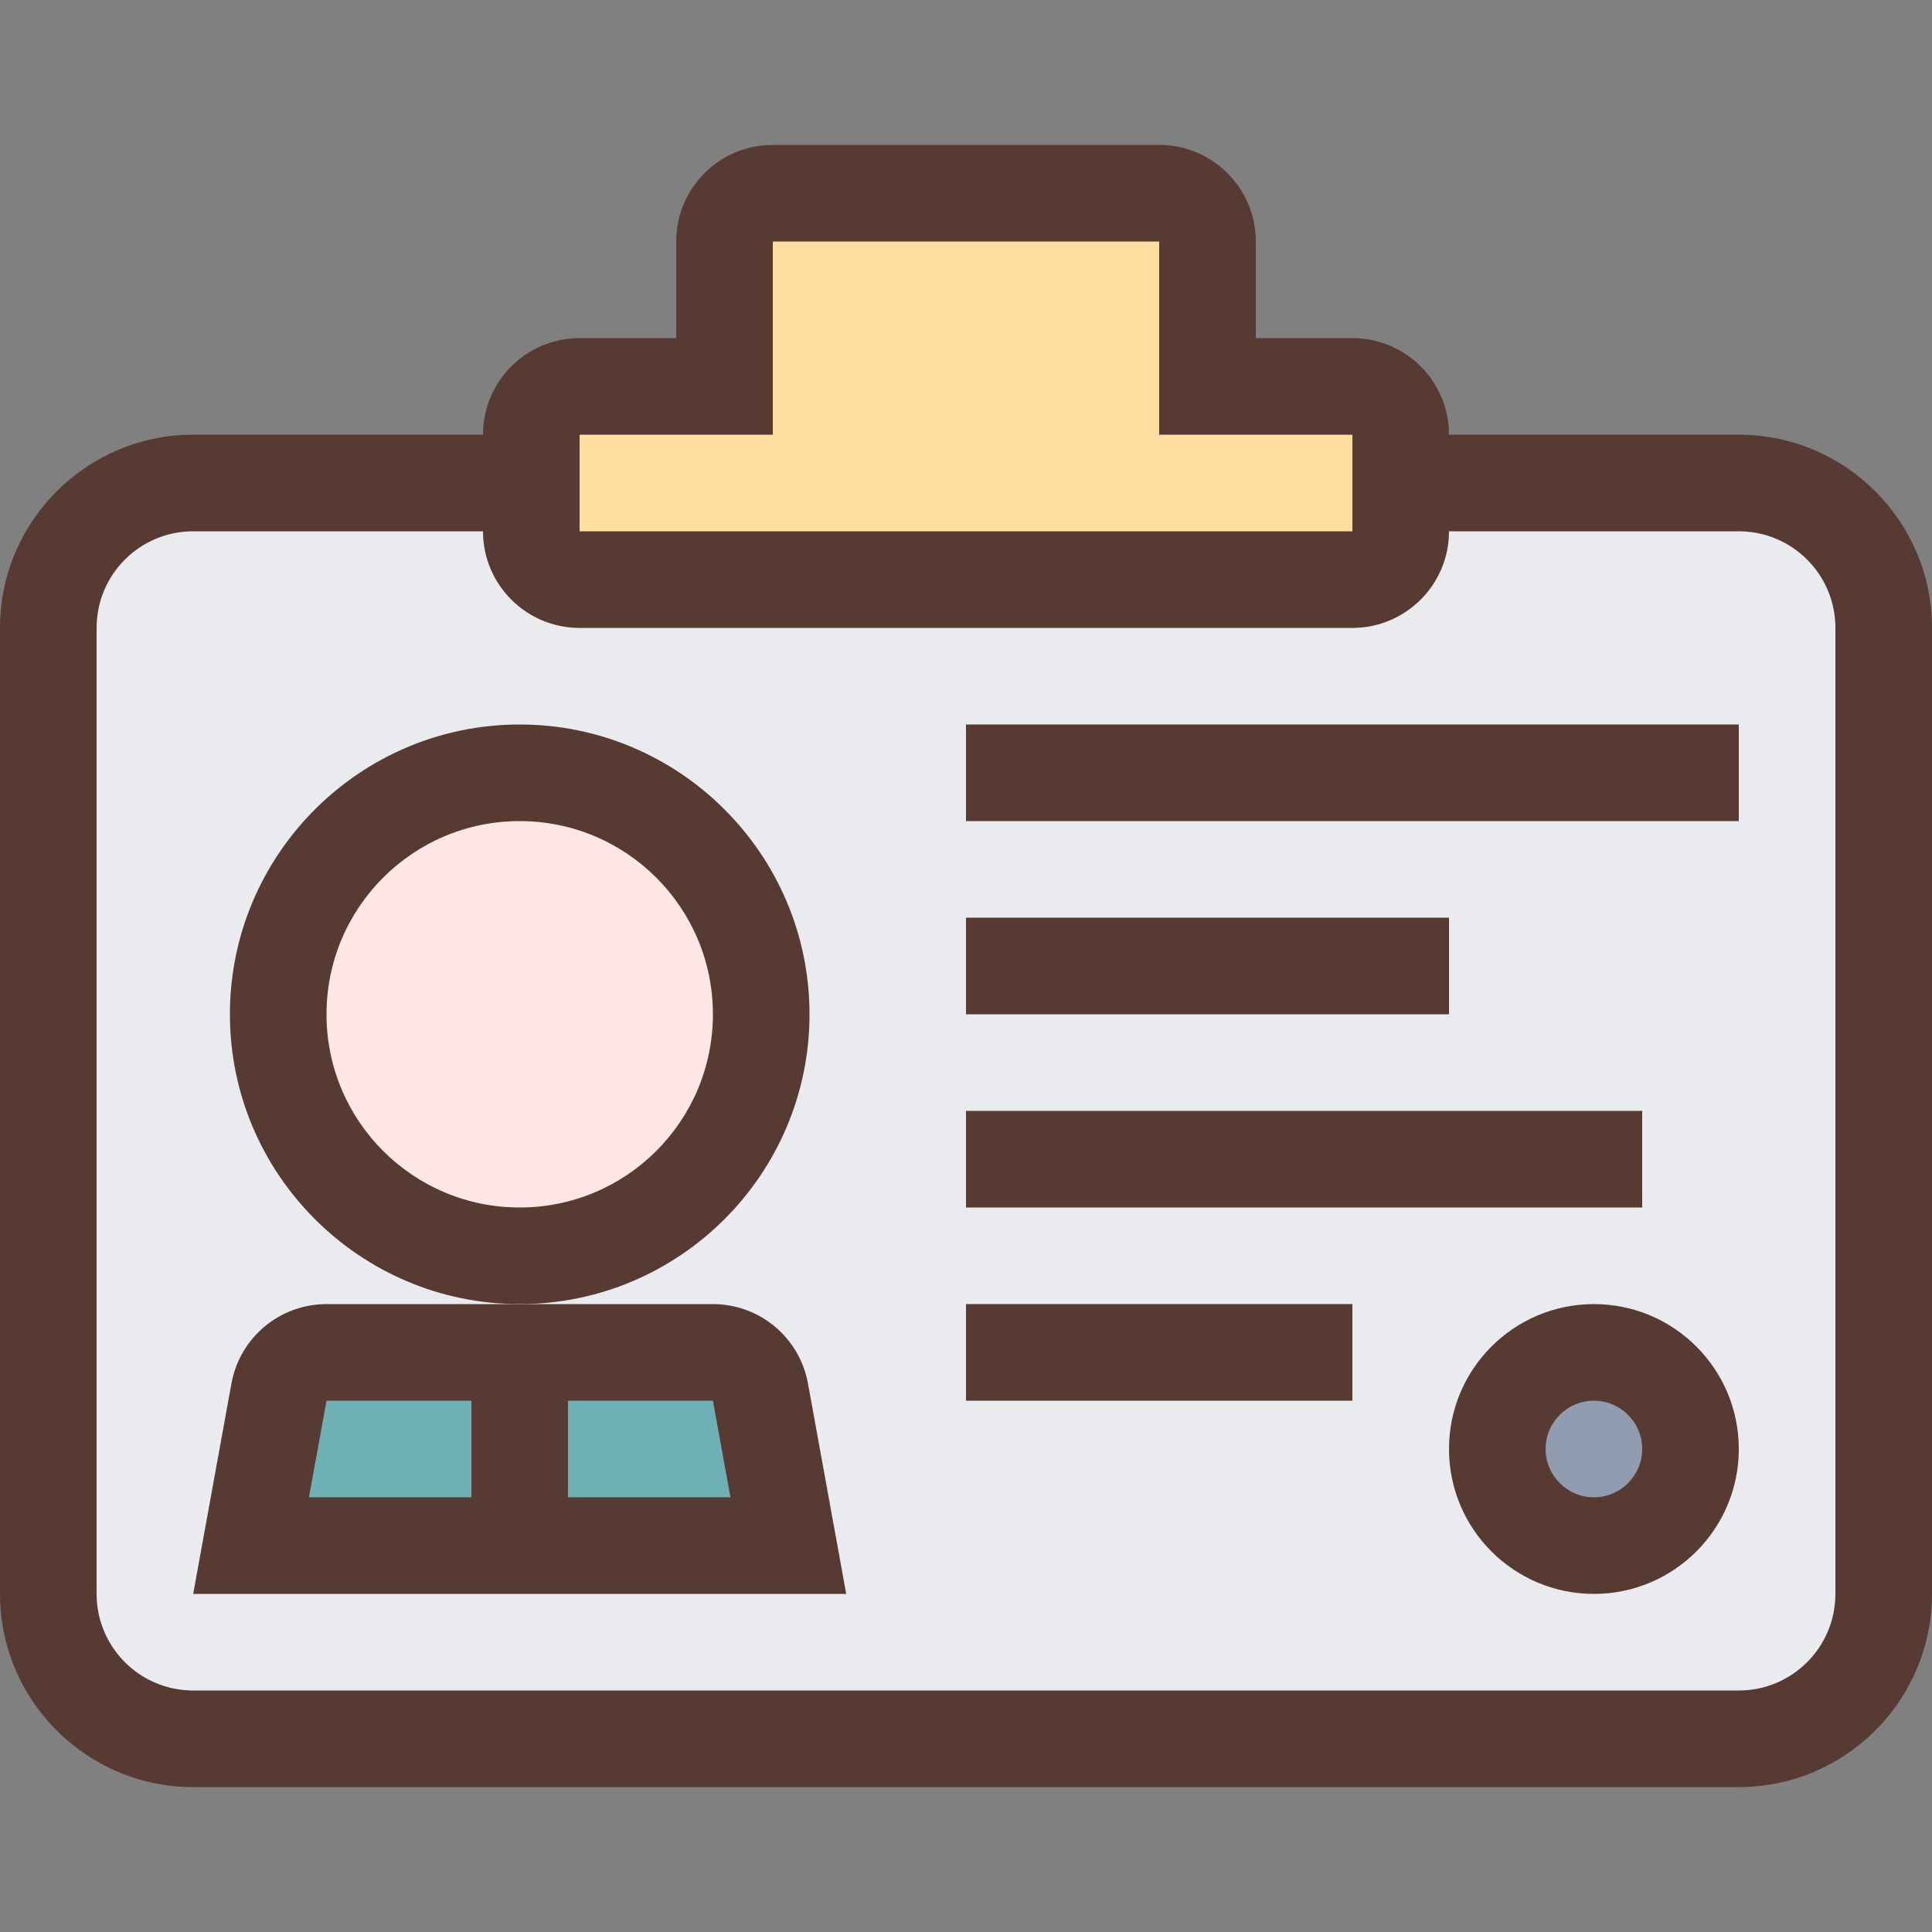 <?xml version="1.0" encoding="iso-8859-1"?>
<!-- Uploaded to: SVG Repo, www.svgrepo.com, Generator: SVG Repo Mixer Tools -->
<svg version="1.1" id="Layer_1" xmlns="http://www.w3.org/2000/svg" xmlns:xlink="http://www.w3.org/1999/xlink" 
	 viewBox="0 0 512 512" xml:space="preserve">
<rect x="0" y="0" width="512" height="512" fill="#808080" stroke="none"/>
<path style="fill:#E9EBEF;" d="M51.2,460.8c-21.171,0-38.4-17.229-38.4-38.4v-256c0-21.171,17.229-38.4,38.4-38.4h89.6v12.8
	c0,7.057,5.743,12.8,12.8,12.8h204.8c7.057,0,12.8-5.743,12.8-12.8V128h89.6c21.171,0,38.4,17.229,38.4,38.4v256
	c0,21.171-17.229,38.4-38.4,38.4H51.2z"/>
<circle style="fill:#919CB0;" cx="422.4" cy="384" r="25.6"/>
<g>
	<polygon style="fill:#6FB0B6;" points="137.728,409.6 137.728,358.4 199.612,358.4 208.922,409.6 	"/>
	<polygon style="fill:#6FB0B6;" points="66.543,409.6 75.844,358.4 137.728,358.4 137.728,409.6 	"/>
</g>
<path style="fill:#FFE7E5;" d="M137.728,332.8c-35.294,0-64-28.706-64-64s28.706-64,64-64s64,28.706,64,64
	S173.013,332.8,137.728,332.8z"/>
<polygon style="fill:#FEDEA1;" points="140.8,153.6 140.8,102.4 192,102.4 192,51.2 320,51.2 320,102.4 371.2,102.4 371.2,153.6 "/>
<g>
	<path style="fill:#573A32;" d="M214.528,268.8c0-42.351-34.449-76.8-76.8-76.8s-76.8,34.449-76.8,76.8s34.449,76.8,76.8,76.8
		S214.528,311.151,214.528,268.8z M137.728,320c-28.279,0-51.2-22.921-51.2-51.2s22.921-51.2,51.2-51.2s51.2,22.921,51.2,51.2
		S166.007,320,137.728,320z"/>
	<path style="fill:#573A32;" d="M460.8,115.2H384c0-14.14-11.46-25.6-25.6-25.6h-25.6V64c0-14.14-11.46-25.6-25.6-25.6H204.8
		c-14.14,0-25.6,11.46-25.6,25.6v25.6h-25.6c-14.14,0-25.6,11.46-25.6,25.6H51.2C22.972,115.2,0,138.172,0,166.4v256
		c0,28.228,22.972,51.2,51.2,51.2h409.6c28.228,0,51.2-22.972,51.2-51.2v-256C512,138.172,489.028,115.2,460.8,115.2z M153.6,115.2
		h51.2V64h102.4v51.2h51.2v25.6H153.6V115.2z M486.4,422.4c0,14.14-11.46,25.6-25.6,25.6H51.2c-14.14,0-25.6-11.46-25.6-25.6v-256
		c0-14.14,11.46-25.6,25.6-25.6H128c0,14.14,11.46,25.6,25.6,25.6h204.8c14.14,0,25.6-11.46,25.6-25.6h76.8
		c14.14,0,25.6,11.46,25.6,25.6V422.4z"/>
	<rect x="256" y="192" style="fill:#573A32;" width="204.8" height="25.6"/>
	<rect x="256" y="243.2" style="fill:#573A32;" width="128" height="25.6"/>
	<rect x="256" y="294.4" style="fill:#573A32;" width="179.2" height="25.6"/>
	<rect x="256" y="345.6" style="fill:#573A32;" width="102.4" height="25.6"/>
	<path style="fill:#573A32;" d="M422.4,345.6c-21.205,0-38.4,17.195-38.4,38.4c0,21.205,17.195,38.4,38.4,38.4
		c21.205,0,38.4-17.195,38.4-38.4C460.8,362.795,443.605,345.6,422.4,345.6z M422.4,396.8c-7.057,0-12.8-5.743-12.8-12.8
		s5.743-12.8,12.8-12.8s12.8,5.743,12.8,12.8S429.457,396.8,422.4,396.8z"/>
	<path style="fill:#573A32;" d="M188.928,345.6h-51.2h-51.2c-12.373,0-22.972,8.849-25.19,21.026L51.2,422.4h173.056l-10.138-55.774
		C211.9,354.449,201.301,345.6,188.928,345.6z M124.928,396.8H81.877l4.651-25.6h38.4V396.8z M150.528,396.8v-25.6h38.4l4.651,25.6
		H150.528z"/>
</g>
</svg>